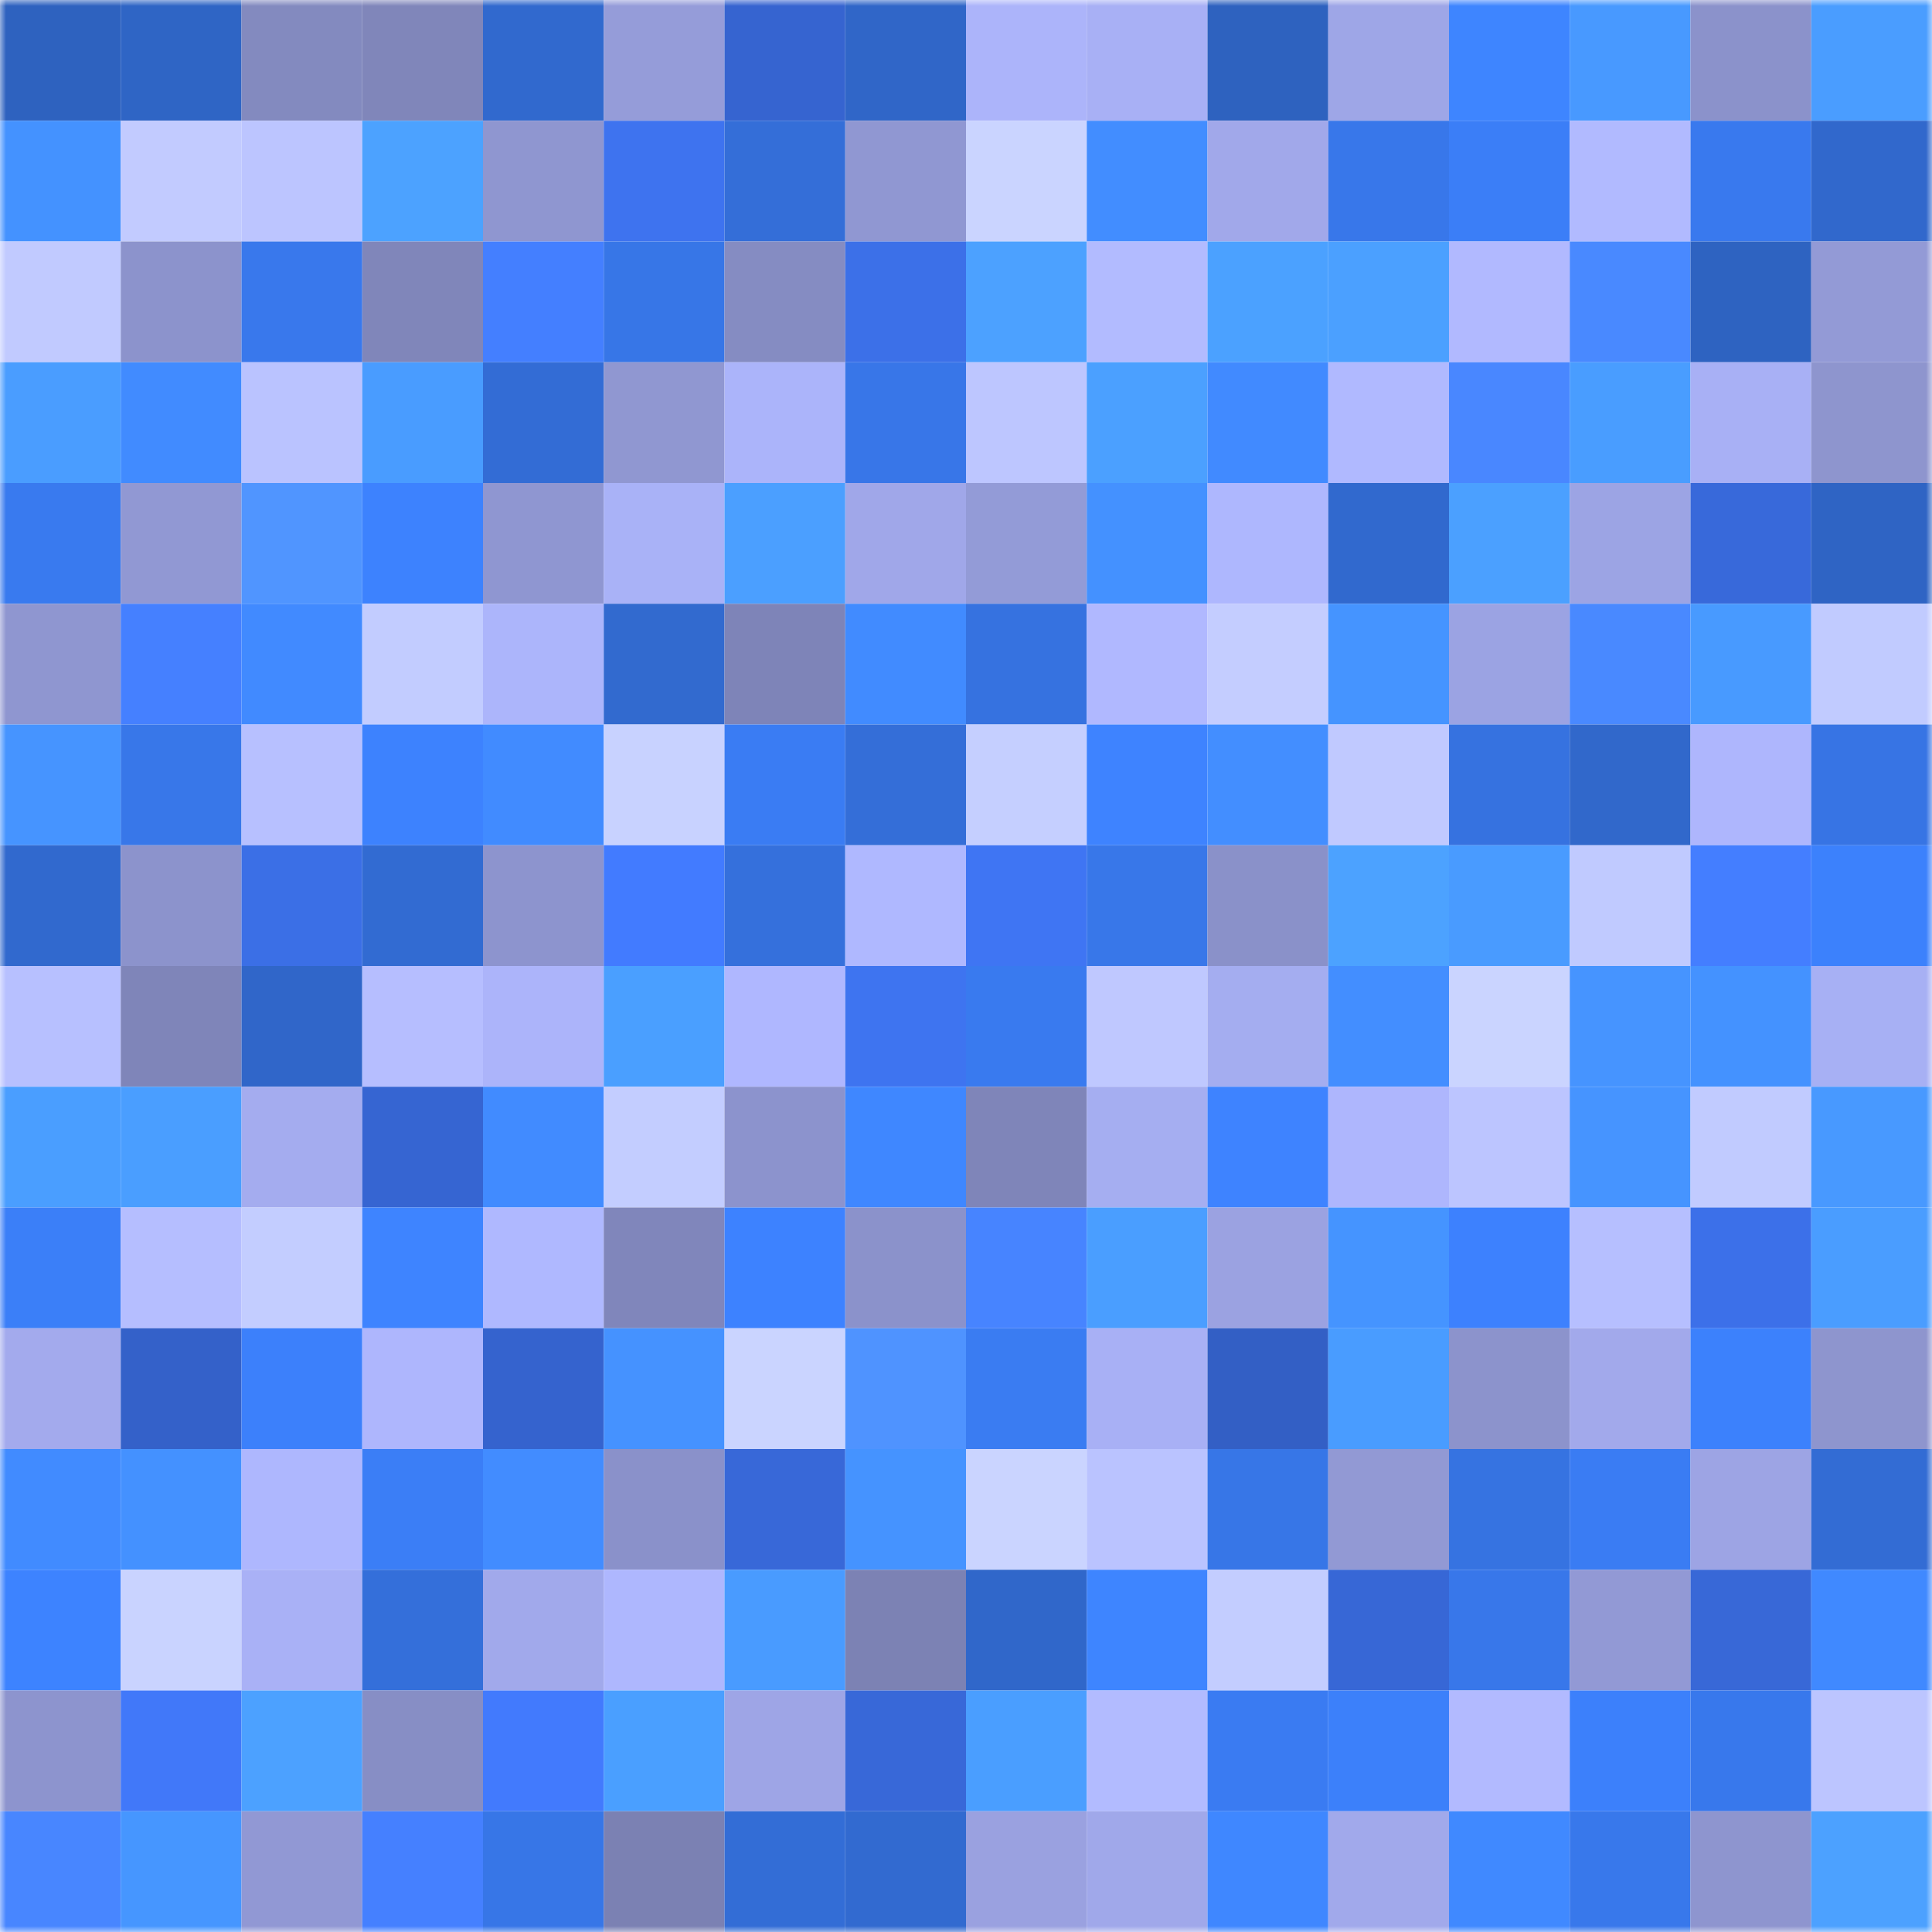 <svg viewBox="0 0 160 160" fill="none" role="img" xmlns="http://www.w3.org/2000/svg" width="240" height="240" name="basenames%2Cbtchot.base.eth"><mask id="1389077657" mask-type="alpha" maskUnits="userSpaceOnUse" x="0" y="0" width="160" height="160"><rect width="160" height="160" fill="#FFFFFF"></rect></mask><g mask="url(#1389077657)"><rect x="0" y="0" width="10" height="10" fill="#2e62bf"></rect><rect x="10" y="0" width="10" height="10" fill="#2f65c5"></rect><rect x="20" y="0" width="10" height="10" fill="#838abf"></rect><rect x="30" y="0" width="10" height="10" fill="#8086ba"></rect><rect x="40" y="0" width="10" height="10" fill="#3169ce"></rect><rect x="50" y="0" width="10" height="10" fill="#959cd9"></rect><rect x="60" y="0" width="10" height="10" fill="#3664d0"></rect><rect x="70" y="0" width="10" height="10" fill="#3066c8"></rect><rect x="80" y="0" width="10" height="10" fill="#acb4fa"></rect><rect x="90" y="0" width="10" height="10" fill="#a8b0f5"></rect><rect x="100" y="0" width="10" height="10" fill="#2e62bf"></rect><rect x="110" y="0" width="10" height="10" fill="#9ea6e7"></rect><rect x="120" y="0" width="10" height="10" fill="#3e85ff"></rect><rect x="130" y="0" width="10" height="10" fill="#4899ff"></rect><rect x="140" y="0" width="10" height="10" fill="#8b92cb"></rect><rect x="150" y="0" width="10" height="10" fill="#4a9dff"></rect><rect x="0" y="10" width="10" height="10" fill="#4492ff"></rect><rect x="10" y="10" width="10" height="10" fill="#c2cbff"></rect><rect x="20" y="10" width="10" height="10" fill="#bcc5ff"></rect><rect x="30" y="10" width="10" height="10" fill="#4ca2ff"></rect><rect x="40" y="10" width="10" height="10" fill="#8f96d0"></rect><rect x="50" y="10" width="10" height="10" fill="#3e73ef"></rect><rect x="60" y="10" width="10" height="10" fill="#346ed8"></rect><rect x="70" y="10" width="10" height="10" fill="#9097d2"></rect><rect x="80" y="10" width="10" height="10" fill="#cad4ff"></rect><rect x="90" y="10" width="10" height="10" fill="#428dff"></rect><rect x="100" y="10" width="10" height="10" fill="#a1a8ea"></rect><rect x="110" y="10" width="10" height="10" fill="#3877ea"></rect><rect x="120" y="10" width="10" height="10" fill="#3b7ef7"></rect><rect x="130" y="10" width="10" height="10" fill="#b1baff"></rect><rect x="140" y="10" width="10" height="10" fill="#3979ee"></rect><rect x="150" y="10" width="10" height="10" fill="#3168cc"></rect><rect x="0" y="20" width="10" height="10" fill="#c1caff"></rect><rect x="10" y="20" width="10" height="10" fill="#8c93cc"></rect><rect x="20" y="20" width="10" height="10" fill="#3978ec"></rect><rect x="30" y="20" width="10" height="10" fill="#8086ba"></rect><rect x="40" y="20" width="10" height="10" fill="#447fff"></rect><rect x="50" y="20" width="10" height="10" fill="#3776e7"></rect><rect x="60" y="20" width="10" height="10" fill="#858cc2"></rect><rect x="70" y="20" width="10" height="10" fill="#3c70e8"></rect><rect x="80" y="20" width="10" height="10" fill="#4ca1ff"></rect><rect x="90" y="20" width="10" height="10" fill="#b2bbff"></rect><rect x="100" y="20" width="10" height="10" fill="#4ba1ff"></rect><rect x="110" y="20" width="10" height="10" fill="#4ba0ff"></rect><rect x="120" y="20" width="10" height="10" fill="#b1b9ff"></rect><rect x="130" y="20" width="10" height="10" fill="#4989ff"></rect><rect x="140" y="20" width="10" height="10" fill="#2e63c1"></rect><rect x="150" y="20" width="10" height="10" fill="#939ad6"></rect><rect x="0" y="30" width="10" height="10" fill="#4a9dff"></rect><rect x="10" y="30" width="10" height="10" fill="#418bff"></rect><rect x="20" y="30" width="10" height="10" fill="#bac3ff"></rect><rect x="30" y="30" width="10" height="10" fill="#499cff"></rect><rect x="40" y="30" width="10" height="10" fill="#336cd5"></rect><rect x="50" y="30" width="10" height="10" fill="#9097d1"></rect><rect x="60" y="30" width="10" height="10" fill="#abb4fa"></rect><rect x="70" y="30" width="10" height="10" fill="#3876e8"></rect><rect x="80" y="30" width="10" height="10" fill="#bdc6ff"></rect><rect x="90" y="30" width="10" height="10" fill="#4ba0ff"></rect><rect x="100" y="30" width="10" height="10" fill="#418aff"></rect><rect x="110" y="30" width="10" height="10" fill="#b0b9ff"></rect><rect x="120" y="30" width="10" height="10" fill="#4987ff"></rect><rect x="130" y="30" width="10" height="10" fill="#499dff"></rect><rect x="140" y="30" width="10" height="10" fill="#a8b0f5"></rect><rect x="150" y="30" width="10" height="10" fill="#8e95ce"></rect><rect x="0" y="40" width="10" height="10" fill="#397aef"></rect><rect x="10" y="40" width="10" height="10" fill="#9198d3"></rect><rect x="20" y="40" width="10" height="10" fill="#5095ff"></rect><rect x="30" y="40" width="10" height="10" fill="#3d82fe"></rect><rect x="40" y="40" width="10" height="10" fill="#8f96d1"></rect><rect x="50" y="40" width="10" height="10" fill="#a9b2f7"></rect><rect x="60" y="40" width="10" height="10" fill="#4b9fff"></rect><rect x="70" y="40" width="10" height="10" fill="#a0a7e9"></rect><rect x="80" y="40" width="10" height="10" fill="#939bd7"></rect><rect x="90" y="40" width="10" height="10" fill="#4491ff"></rect><rect x="100" y="40" width="10" height="10" fill="#aeb7fe"></rect><rect x="110" y="40" width="10" height="10" fill="#3169ce"></rect><rect x="120" y="40" width="10" height="10" fill="#4ba0ff"></rect><rect x="130" y="40" width="10" height="10" fill="#9ca4e4"></rect><rect x="140" y="40" width="10" height="10" fill="#3869da"></rect><rect x="150" y="40" width="10" height="10" fill="#2f64c4"></rect><rect x="0" y="50" width="10" height="10" fill="#8f96d0"></rect><rect x="10" y="50" width="10" height="10" fill="#4580ff"></rect><rect x="20" y="50" width="10" height="10" fill="#418aff"></rect><rect x="30" y="50" width="10" height="10" fill="#c2ccff"></rect><rect x="40" y="50" width="10" height="10" fill="#acb5fb"></rect><rect x="50" y="50" width="10" height="10" fill="#326acf"></rect><rect x="60" y="50" width="10" height="10" fill="#7e84b8"></rect><rect x="70" y="50" width="10" height="10" fill="#418bff"></rect><rect x="80" y="50" width="10" height="10" fill="#3672e0"></rect><rect x="90" y="50" width="10" height="10" fill="#b0b8ff"></rect><rect x="100" y="50" width="10" height="10" fill="#c4cdff"></rect><rect x="110" y="50" width="10" height="10" fill="#4594ff"></rect><rect x="120" y="50" width="10" height="10" fill="#9ba3e3"></rect><rect x="130" y="50" width="10" height="10" fill="#4989ff"></rect><rect x="140" y="50" width="10" height="10" fill="#489aff"></rect><rect x="150" y="50" width="10" height="10" fill="#c1cbff"></rect><rect x="0" y="60" width="10" height="10" fill="#4694ff"></rect><rect x="10" y="60" width="10" height="10" fill="#3877e9"></rect><rect x="20" y="60" width="10" height="10" fill="#b7c0ff"></rect><rect x="30" y="60" width="10" height="10" fill="#3d82fe"></rect><rect x="40" y="60" width="10" height="10" fill="#418bff"></rect><rect x="50" y="60" width="10" height="10" fill="#c8d2ff"></rect><rect x="60" y="60" width="10" height="10" fill="#3a7cf3"></rect><rect x="70" y="60" width="10" height="10" fill="#346ed8"></rect><rect x="80" y="60" width="10" height="10" fill="#c5cfff"></rect><rect x="90" y="60" width="10" height="10" fill="#3e83ff"></rect><rect x="100" y="60" width="10" height="10" fill="#438eff"></rect><rect x="110" y="60" width="10" height="10" fill="#c0c9ff"></rect><rect x="120" y="60" width="10" height="10" fill="#3672e0"></rect><rect x="130" y="60" width="10" height="10" fill="#3168cb"></rect><rect x="140" y="60" width="10" height="10" fill="#aeb6fd"></rect><rect x="150" y="60" width="10" height="10" fill="#3774e4"></rect><rect x="0" y="70" width="10" height="10" fill="#3169ce"></rect><rect x="10" y="70" width="10" height="10" fill="#8c93cc"></rect><rect x="20" y="70" width="10" height="10" fill="#3b6fe6"></rect><rect x="30" y="70" width="10" height="10" fill="#326bd2"></rect><rect x="40" y="70" width="10" height="10" fill="#8d94ce"></rect><rect x="50" y="70" width="10" height="10" fill="#427bff"></rect><rect x="60" y="70" width="10" height="10" fill="#3570dc"></rect><rect x="70" y="70" width="10" height="10" fill="#afb8ff"></rect><rect x="80" y="70" width="10" height="10" fill="#3f75f3"></rect><rect x="90" y="70" width="10" height="10" fill="#3877e9"></rect><rect x="100" y="70" width="10" height="10" fill="#8a91c9"></rect><rect x="110" y="70" width="10" height="10" fill="#4ca2ff"></rect><rect x="120" y="70" width="10" height="10" fill="#499bff"></rect><rect x="130" y="70" width="10" height="10" fill="#c0caff"></rect><rect x="140" y="70" width="10" height="10" fill="#447eff"></rect><rect x="150" y="70" width="10" height="10" fill="#3c81fc"></rect><rect x="0" y="80" width="10" height="10" fill="#b7c0ff"></rect><rect x="10" y="80" width="10" height="10" fill="#7f85b9"></rect><rect x="20" y="80" width="10" height="10" fill="#3066c9"></rect><rect x="30" y="80" width="10" height="10" fill="#b6beff"></rect><rect x="40" y="80" width="10" height="10" fill="#acb4fa"></rect><rect x="50" y="80" width="10" height="10" fill="#4a9fff"></rect><rect x="60" y="80" width="10" height="10" fill="#afb7ff"></rect><rect x="70" y="80" width="10" height="10" fill="#3e74f0"></rect><rect x="80" y="80" width="10" height="10" fill="#397aef"></rect><rect x="90" y="80" width="10" height="10" fill="#bfc8ff"></rect><rect x="100" y="80" width="10" height="10" fill="#a4adf0"></rect><rect x="110" y="80" width="10" height="10" fill="#438eff"></rect><rect x="120" y="80" width="10" height="10" fill="#cad4ff"></rect><rect x="130" y="80" width="10" height="10" fill="#4694ff"></rect><rect x="140" y="80" width="10" height="10" fill="#4492ff"></rect><rect x="150" y="80" width="10" height="10" fill="#a7b0f4"></rect><rect x="0" y="90" width="10" height="10" fill="#4a9eff"></rect><rect x="10" y="90" width="10" height="10" fill="#4a9eff"></rect><rect x="20" y="90" width="10" height="10" fill="#a4acef"></rect><rect x="30" y="90" width="10" height="10" fill="#3665d2"></rect><rect x="40" y="90" width="10" height="10" fill="#418bff"></rect><rect x="50" y="90" width="10" height="10" fill="#c3cdff"></rect><rect x="60" y="90" width="10" height="10" fill="#8c93cd"></rect><rect x="70" y="90" width="10" height="10" fill="#3f87ff"></rect><rect x="80" y="90" width="10" height="10" fill="#7f85b9"></rect><rect x="90" y="90" width="10" height="10" fill="#a5aef1"></rect><rect x="100" y="90" width="10" height="10" fill="#3e83ff"></rect><rect x="110" y="90" width="10" height="10" fill="#aeb6fd"></rect><rect x="120" y="90" width="10" height="10" fill="#bcc5ff"></rect><rect x="130" y="90" width="10" height="10" fill="#4694ff"></rect><rect x="140" y="90" width="10" height="10" fill="#c1cbff"></rect><rect x="150" y="90" width="10" height="10" fill="#4899ff"></rect><rect x="0" y="100" width="10" height="10" fill="#3b7ff8"></rect><rect x="10" y="100" width="10" height="10" fill="#b5beff"></rect><rect x="20" y="100" width="10" height="10" fill="#c3cdff"></rect><rect x="30" y="100" width="10" height="10" fill="#3e84ff"></rect><rect x="40" y="100" width="10" height="10" fill="#afb8ff"></rect><rect x="50" y="100" width="10" height="10" fill="#8086bb"></rect><rect x="60" y="100" width="10" height="10" fill="#3d82ff"></rect><rect x="70" y="100" width="10" height="10" fill="#8b92cb"></rect><rect x="80" y="100" width="10" height="10" fill="#4784ff"></rect><rect x="90" y="100" width="10" height="10" fill="#4a9eff"></rect><rect x="100" y="100" width="10" height="10" fill="#9ba2e1"></rect><rect x="110" y="100" width="10" height="10" fill="#4594ff"></rect><rect x="120" y="100" width="10" height="10" fill="#3d81fe"></rect><rect x="130" y="100" width="10" height="10" fill="#b6bfff"></rect><rect x="140" y="100" width="10" height="10" fill="#3c70e9"></rect><rect x="150" y="100" width="10" height="10" fill="#4a9dff"></rect><rect x="0" y="110" width="10" height="10" fill="#a3aaed"></rect><rect x="10" y="110" width="10" height="10" fill="#3461c9"></rect><rect x="20" y="110" width="10" height="10" fill="#3c80fb"></rect><rect x="30" y="110" width="10" height="10" fill="#aeb6fd"></rect><rect x="40" y="110" width="10" height="10" fill="#3563ce"></rect><rect x="50" y="110" width="10" height="10" fill="#4592ff"></rect><rect x="60" y="110" width="10" height="10" fill="#cad4ff"></rect><rect x="70" y="110" width="10" height="10" fill="#4f93ff"></rect><rect x="80" y="110" width="10" height="10" fill="#3a7cf2"></rect><rect x="90" y="110" width="10" height="10" fill="#a8b0f5"></rect><rect x="100" y="110" width="10" height="10" fill="#335fc5"></rect><rect x="110" y="110" width="10" height="10" fill="#499cff"></rect><rect x="120" y="110" width="10" height="10" fill="#8c93cc"></rect><rect x="130" y="110" width="10" height="10" fill="#a2a9eb"></rect><rect x="140" y="110" width="10" height="10" fill="#3c81fc"></rect><rect x="150" y="110" width="10" height="10" fill="#8e95ce"></rect><rect x="0" y="120" width="10" height="10" fill="#418bff"></rect><rect x="10" y="120" width="10" height="10" fill="#4491ff"></rect><rect x="20" y="120" width="10" height="10" fill="#aeb7fe"></rect><rect x="30" y="120" width="10" height="10" fill="#3b7ef6"></rect><rect x="40" y="120" width="10" height="10" fill="#428cff"></rect><rect x="50" y="120" width="10" height="10" fill="#8a91ca"></rect><rect x="60" y="120" width="10" height="10" fill="#3868d8"></rect><rect x="70" y="120" width="10" height="10" fill="#4593ff"></rect><rect x="80" y="120" width="10" height="10" fill="#cad4ff"></rect><rect x="90" y="120" width="10" height="10" fill="#bac3ff"></rect><rect x="100" y="120" width="10" height="10" fill="#3776e7"></rect><rect x="110" y="120" width="10" height="10" fill="#9299d4"></rect><rect x="120" y="120" width="10" height="10" fill="#3673e1"></rect><rect x="130" y="120" width="10" height="10" fill="#3a7cf3"></rect><rect x="140" y="120" width="10" height="10" fill="#9da4e4"></rect><rect x="150" y="120" width="10" height="10" fill="#336cd4"></rect><rect x="0" y="130" width="10" height="10" fill="#3d83ff"></rect><rect x="10" y="130" width="10" height="10" fill="#c9d3ff"></rect><rect x="20" y="130" width="10" height="10" fill="#a9b1f6"></rect><rect x="30" y="130" width="10" height="10" fill="#346fda"></rect><rect x="40" y="130" width="10" height="10" fill="#a1a9eb"></rect><rect x="50" y="130" width="10" height="10" fill="#aeb7fe"></rect><rect x="60" y="130" width="10" height="10" fill="#499bff"></rect><rect x="70" y="130" width="10" height="10" fill="#7c82b4"></rect><rect x="80" y="130" width="10" height="10" fill="#3067ca"></rect><rect x="90" y="130" width="10" height="10" fill="#3e85ff"></rect><rect x="100" y="130" width="10" height="10" fill="#c3cdff"></rect><rect x="110" y="130" width="10" height="10" fill="#3767d6"></rect><rect x="120" y="130" width="10" height="10" fill="#3877ea"></rect><rect x="130" y="130" width="10" height="10" fill="#9299d5"></rect><rect x="140" y="130" width="10" height="10" fill="#3868d7"></rect><rect x="150" y="130" width="10" height="10" fill="#4089ff"></rect><rect x="0" y="140" width="10" height="10" fill="#8d94ce"></rect><rect x="10" y="140" width="10" height="10" fill="#4178f9"></rect><rect x="20" y="140" width="10" height="10" fill="#4ca1ff"></rect><rect x="30" y="140" width="10" height="10" fill="#878ec5"></rect><rect x="40" y="140" width="10" height="10" fill="#427afd"></rect><rect x="50" y="140" width="10" height="10" fill="#4a9fff"></rect><rect x="60" y="140" width="10" height="10" fill="#9ea5e6"></rect><rect x="70" y="140" width="10" height="10" fill="#3868d8"></rect><rect x="80" y="140" width="10" height="10" fill="#4a9eff"></rect><rect x="90" y="140" width="10" height="10" fill="#b2bbff"></rect><rect x="100" y="140" width="10" height="10" fill="#3a7bf2"></rect><rect x="110" y="140" width="10" height="10" fill="#3c80fa"></rect><rect x="120" y="140" width="10" height="10" fill="#b2baff"></rect><rect x="130" y="140" width="10" height="10" fill="#3c80fb"></rect><rect x="140" y="140" width="10" height="10" fill="#3878ec"></rect><rect x="150" y="140" width="10" height="10" fill="#bcc5ff"></rect><rect x="0" y="150" width="10" height="10" fill="#4886ff"></rect><rect x="10" y="150" width="10" height="10" fill="#4696ff"></rect><rect x="20" y="150" width="10" height="10" fill="#9198d4"></rect><rect x="30" y="150" width="10" height="10" fill="#4580ff"></rect><rect x="40" y="150" width="10" height="10" fill="#3776e7"></rect><rect x="50" y="150" width="10" height="10" fill="#7b81b3"></rect><rect x="60" y="150" width="10" height="10" fill="#336dd6"></rect><rect x="70" y="150" width="10" height="10" fill="#326ad0"></rect><rect x="80" y="150" width="10" height="10" fill="#9aa1e0"></rect><rect x="90" y="150" width="10" height="10" fill="#a0a8ea"></rect><rect x="100" y="150" width="10" height="10" fill="#3f87ff"></rect><rect x="110" y="150" width="10" height="10" fill="#a1a9eb"></rect><rect x="120" y="150" width="10" height="10" fill="#4089ff"></rect><rect x="130" y="150" width="10" height="10" fill="#3878eb"></rect><rect x="140" y="150" width="10" height="10" fill="#8e95cf"></rect><rect x="150" y="150" width="10" height="10" fill="#4ca1ff"></rect></g></svg>